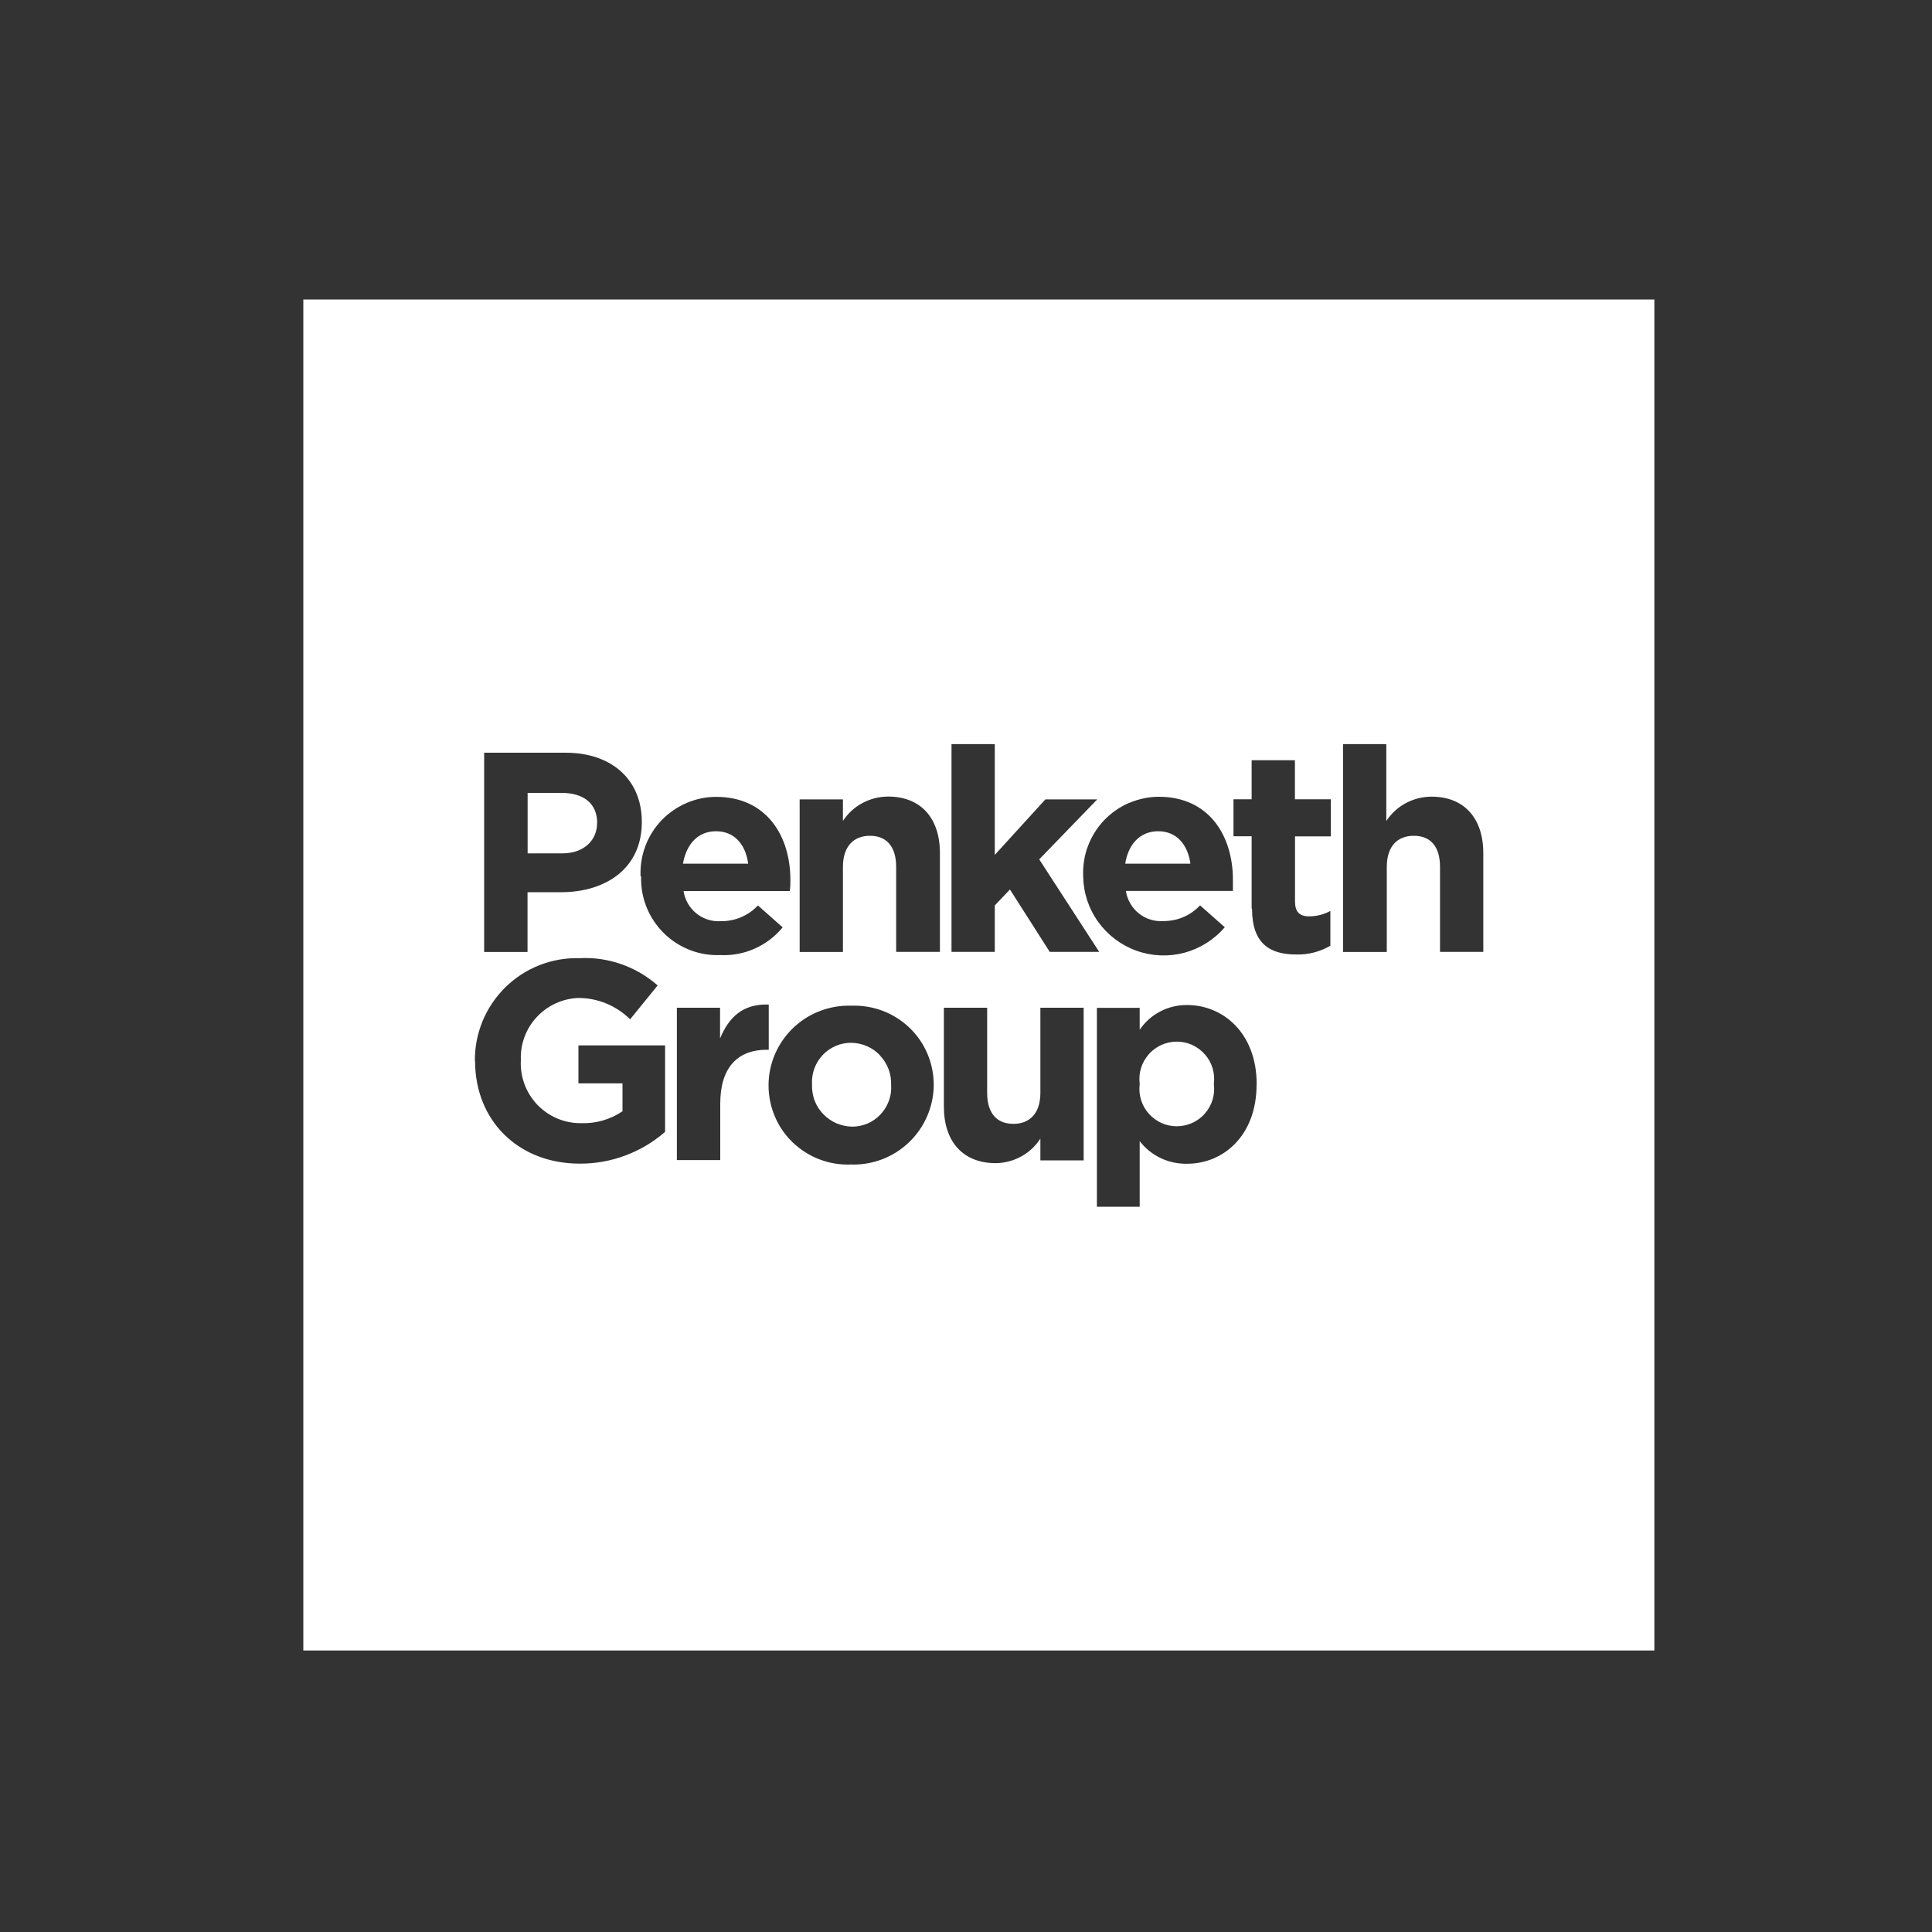 <?xml version="1.0" encoding="UTF-8"?><svg id="penketh" xmlns="http://www.w3.org/2000/svg" viewBox="0 0 200 200"><rect x="0" y="0" width="200" height="200" fill="#333333" stroke="none"/><path d="M74.13,86.05c-1.88,0-3.07,1.32-3.43,3.36h6.75c-.26-2-1.44-3.36-3.32-3.36Z" style="fill:#fff;"/><path d="M125.52,110.56c-.16-.52-.43-1.01-.8-1.42-.36-.41-.81-.74-1.31-.97-.5-.23-1.04-.34-1.59-.34s-1.09,.12-1.59,.34c-.5,.23-.95,.55-1.31,.97-.36,.41-.64,.89-.8,1.42-.16,.52-.21,1.08-.14,1.62v.06c-.07,.54-.02,1.1,.14,1.62,.16,.52,.43,1.01,.8,1.42,.36,.41,.81,.74,1.31,.97,.5,.23,1.04,.34,1.59,.34s1.09-.12,1.59-.34c.5-.23,.95-.55,1.31-.97,.36-.41,.64-.89,.8-1.42,.16-.52,.21-1.08,.14-1.62v-.06c.07-.54,.02-1.1-.14-1.62Z" style="fill:#fff;"/><path d="M91.09,109.24c-.39-.41-.85-.73-1.37-.95s-1.07-.34-1.63-.34c-.55,0-1.09,.11-1.59,.33-.5,.22-.96,.53-1.33,.93-.38,.4-.67,.87-.86,1.38-.19,.51-.28,1.06-.25,1.61v.06c-.02,.56,.07,1.12,.26,1.65,.2,.53,.5,1.01,.89,1.41,.39,.41,.85,.73,1.37,.96,.52,.22,1.07,.34,1.63,.35,.55,0,1.1-.11,1.61-.33s.96-.54,1.34-.95c.38-.4,.67-.88,.86-1.4,.19-.52,.27-1.07,.23-1.63,.02-.56-.07-1.12-.27-1.65-.2-.52-.5-1-.89-1.41Z" style="fill:#fff;"/><path d="M61.82,85.2c0-2.04-1.42-3.12-3.69-3.12h-3.51v6.26h3.59c2.26,0,3.6-1.37,3.6-3.14Z" style="fill:#fff;"/><path d="M119.9,86.05c-1.88,0-3.09,1.32-3.42,3.36h6.75c-.27-2-1.45-3.36-3.33-3.36Z" style="fill:#fff;"/><path d="M31.4,31V170.86H171.26V31H31.4Zm85.47,52.13c.97-.42,2.01-.64,3.07-.65,5.28,0,7.69,4.1,7.69,8.58v1.17h-11.08c.14,.91,.61,1.73,1.32,2.31,.71,.58,1.62,.87,2.54,.81,.72,0,1.43-.13,2.08-.41,.66-.28,1.25-.69,1.74-1.22l2.56,2.27c-1.1,1.28-2.56,2.2-4.19,2.64-1.63,.43-3.36,.36-4.95-.21-1.59-.57-2.97-1.61-3.96-2.98-.99-1.37-1.53-3.01-1.56-4.7v-.07c-.04-1.05,.12-2.11,.5-3.1,.37-.99,.94-1.89,1.67-2.66,.73-.76,1.6-1.37,2.57-1.79Zm-18.37-6.1h4.48v11.47l5.24-5.75h5.37l-6.01,6.21,6.21,9.58h-5.12l-4.12-6.46-1.57,1.65v4.81h-4.48v-21.52Zm-30.02,7.89c.73-.76,1.61-1.37,2.58-1.79,.97-.42,2.02-.64,3.07-.64,5.27,0,7.69,4.1,7.69,8.58,0,.35,0,.76-.06,1.17h-11c.14,.91,.61,1.73,1.32,2.31,.71,.58,1.62,.87,2.54,.81,.72,.01,1.43-.13,2.09-.41,.66-.28,1.26-.69,1.75-1.22l2.56,2.27c-.78,.95-1.77,1.7-2.89,2.2-1.12,.5-2.34,.73-3.57,.67-1.09,.04-2.17-.14-3.18-.54-1.01-.4-1.93-1-2.7-1.77-.77-.77-1.37-1.69-1.77-2.7-.4-1.01-.58-2.1-.54-3.18l-.06,.07v-.07c-.04-1.06,.13-2.11,.5-3.1,.37-.99,.94-1.89,1.67-2.66Zm-18.36-7h8.42c4.91,0,7.9,2.91,7.9,7.13v.07c0,4.76-3.72,7.24-8.34,7.24h-3.49v6.19h-4.49v-20.63Zm18.72,39.26c-2.44,2.12-5.57,3.29-8.81,3.28-6.42,0-10.85-4.5-10.85-10.61h-.02c-.02-1.41,.25-2.81,.79-4.13,.54-1.31,1.34-2.5,2.35-3.5,1.01-1,2.21-1.78,3.53-2.3,1.32-.52,2.73-.77,4.15-.73,2.96-.16,5.87,.86,8.1,2.82l-2.85,3.51c-1.43-1.42-3.37-2.22-5.39-2.21-1.64,.07-3.18,.79-4.29,1.99-1.11,1.2-1.7,2.8-1.63,4.43-.05,.85,.08,1.7,.37,2.49,.29,.8,.75,1.52,1.33,2.14,.59,.61,1.29,1.1,2.08,1.43,.78,.33,1.62,.49,2.47,.48,1.52,.05,3.01-.38,4.27-1.23v-2.89h-4.56v-3.93h8.97v8.95Zm5.72-2.94v5.85h-4.49v-15.77h4.47v3.18c.91-2.19,2.34-3.6,5.04-3.51v4.68h-.21c-2.97,0-4.81,1.8-4.81,5.57Zm22.1-1.88c-.01,1.1-.25,2.2-.69,3.21-.44,1.01-1.08,1.93-1.88,2.69-.8,.76-1.74,1.36-2.77,1.75-1.03,.39-2.13,.58-3.24,.54-1.1,.04-2.2-.13-3.24-.53-1.03-.39-1.97-.99-2.77-1.75-.8-.77-1.43-1.68-1.86-2.7-.43-1.02-.65-2.11-.65-3.21v-.06c.01-1.11,.24-2.2,.68-3.21,.44-1.01,1.08-1.93,1.88-2.69s1.74-1.36,2.78-1.75c1.03-.39,2.13-.58,3.24-.54,1.1-.04,2.2,.14,3.24,.53,1.03,.39,1.97,.99,2.77,1.75,.8,.77,1.43,1.68,1.86,2.7,.43,1.02,.65,2.11,.65,3.21v.06Zm.64-13.82h-4.53v-8.8c0-2.12-1.01-3.22-2.71-3.22s-2.8,1.1-2.8,3.22v8.81h-4.48v-15.8h4.48v2.23c.51-.78,1.2-1.41,2.02-1.85,.82-.44,1.73-.67,2.66-.67,3.38,0,5.36,2.23,5.36,5.85v10.23Zm14.88,21.58h-4.48v-2.25c-.5,.77-1.18,1.41-1.99,1.85-.81,.44-1.71,.68-2.63,.69-3.39,0-5.37-2.23-5.37-5.85h0v-10.24h4.48v8.81c0,2.12,1.01,3.21,2.71,3.21s2.8-1.09,2.8-3.21v-8.81h4.48v15.8Zm17.9-7.84c0,5.28-3.44,8.19-7.18,8.19-.95,.02-1.89-.18-2.74-.58-.86-.41-1.6-1.01-2.18-1.76v6.79h-4.43v-20.59h4.43v2.27c.54-.8,1.28-1.46,2.14-1.9,.86-.45,1.82-.67,2.79-.66,3.67,0,7.18,2.88,7.18,8.19v.06Zm7.7-25.7h-3.72v6.75c0,1.03,.44,1.53,1.45,1.53,.77,0,1.53-.19,2.21-.56v3.6c-1.06,.62-2.28,.94-3.51,.91-2.74,0-4.6-1.1-4.6-4.75h-.04v-7.49h-1.88v-3.83h1.88v-4.04h4.48v4.04h3.72v3.83Zm15.77,11.96h-4.48v-8.8c0-2.12-.99-3.22-2.71-3.22s-2.8,1.1-2.8,3.22v8.81h-4.53v-21.52h4.48v7.96c.51-.78,1.2-1.41,2.02-1.85,.82-.44,1.73-.67,2.66-.67,3.38,0,5.36,2.23,5.36,5.85v10.23Z" style="fill:#fff;"/></svg>